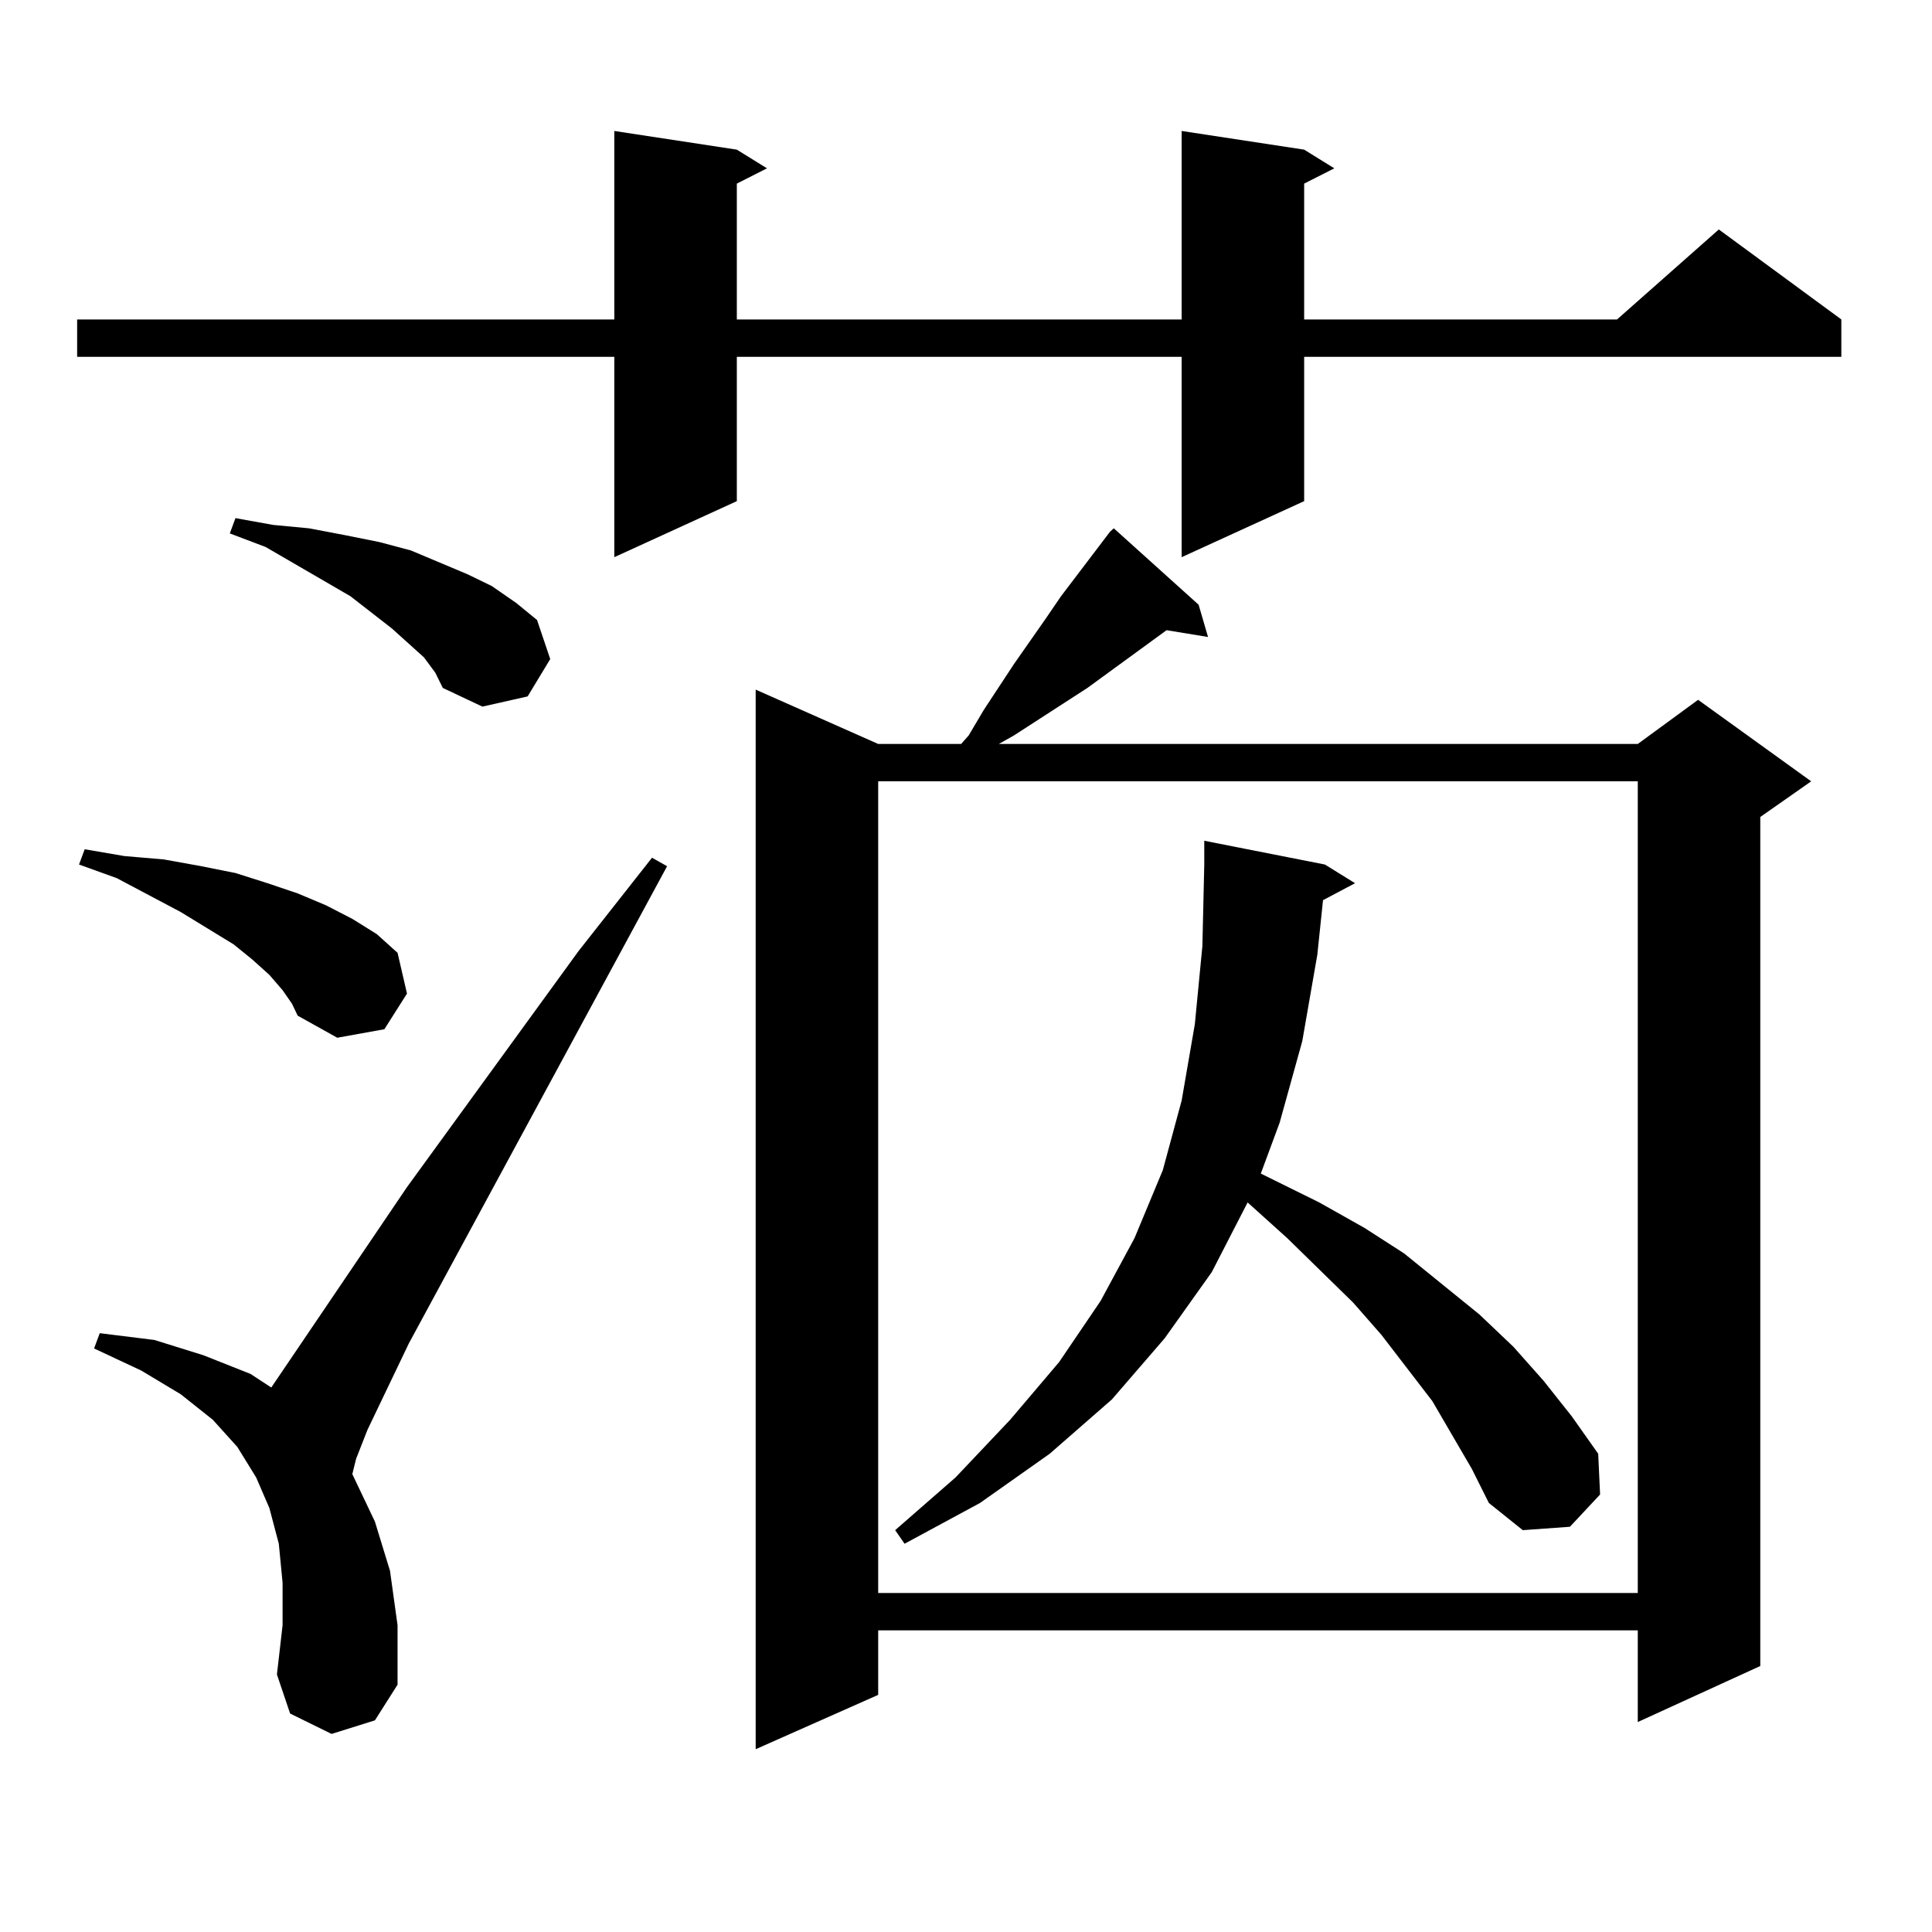 <?xml version="1.0" encoding="utf-8"?>
<!-- Generator: Adobe Illustrator 16.0.0, SVG Export Plug-In . SVG Version: 6.00 Build 0)  -->
<!DOCTYPE svg PUBLIC "-//W3C//DTD SVG 1.1//EN" "http://www.w3.org/Graphics/SVG/1.1/DTD/svg11.dtd">
<svg version="1.1" id="图层_1" xmlns="http://www.w3.org/2000/svg" xmlns:xlink="http://www.w3.org/1999/xlink" x="0px" y="0px"
	 width="1000px" height="1000px" viewBox="0 0 1000 1000" enable-background="new 0 0 1000 1000" xml:space="preserve">
<path d="M675.032,77.457l15.609,9.668l-15.609,7.91v70.313h161.947l52.682-46.582l63.413,46.582v19.336H675.032v74.707
	l-63.413,29.004V184.684H381.381v74.707l-63.413,29.004V184.684H39.926v-19.336h278.042V67.789l63.413,9.668l15.609,9.668
	l-15.609,7.91v70.313h230.238V67.789L675.032,77.457z M146.265,512.516l-6.829-7.91l-8.78-7.91l-9.756-7.91l-27.316-16.699
	l-33.17-17.578l-19.512-7.031l2.927-7.91l20.487,3.516l20.487,1.758l19.512,3.516l17.561,3.516l16.585,5.273l15.609,5.273
	l14.634,6.152l13.658,7.031l12.683,7.91l10.731,9.668l4.878,21.094l-11.707,18.457l-24.39,4.395l-20.487-11.426l-2.927-6.152
	L146.265,512.516z M171.63,897.477l-21.463-10.547l-6.829-20.215l2.927-25.488v-21.973l-1.951-20.215l-4.878-18.457l-6.829-15.82
	l-9.756-15.82l-12.683-14.063l-16.585-13.184l-20.487-12.305l-24.39-11.426l2.927-7.91l28.292,3.516l25.365,7.91l24.39,9.668
	l10.731,7.031l70.242-103.711l88.778-122.168l38.048-48.34l7.805,4.395L211.629,695.328l-21.463,44.824l-5.854,14.941l-1.951,7.91
	l11.707,24.609l7.805,25.488l3.902,28.125v30.762l-11.707,18.457L171.63,897.477z M219.434,340.25l-16.585-14.941l-21.463-16.699
	l-43.901-25.488l-18.536-7.031l2.927-7.91l19.512,3.516l18.536,1.758l18.536,3.516l17.561,3.516l16.585,4.395l14.634,6.152
	l14.634,6.152l12.683,6.152l12.683,8.789l10.731,8.789l6.829,20.215l-11.707,19.336l-23.414,5.273l-20.487-9.668l-3.902-7.91
	L219.434,340.25z M620.399,313.004l4.878,16.699l-21.463-3.516L562.84,356.07l-38.048,24.609l-7.805,4.395h330.724l31.219-22.852
	l58.535,42.188l-26.341,18.457V862.32l-63.413,29.004v-47.461H454.55v33.398l-63.413,28.125V356.949l63.413,28.125h42.926
	l3.902-4.395l7.805-13.184l15.609-23.73l16.585-23.73l7.805-11.426l25.365-33.398l1.951-1.758L620.399,313.004z M454.55,404.41
	v420.117h393.161V404.41H454.55z M684.788,465.934l-2.927,28.125l-7.805,44.824L662.35,581.07l-9.756,26.367l30.243,14.941
	l23.414,13.184l20.487,13.184l19.512,15.82l19.512,15.82l17.561,16.699l15.609,17.578l14.634,18.457l13.658,19.336l0.976,21.094
	L812.59,790.25l-24.39,1.758l-17.561-14.063l-8.78-17.578l-20.487-35.156l-26.341-34.277l-14.634-16.699l-34.146-33.398
	l-18.536-16.699l-1.951-1.758l-18.536,36.035l-24.39,34.277l-27.316,31.641l-32.194,28.125l-36.097,25.488l-39.023,21.094
	l-4.878-7.031l31.219-27.246l28.292-29.883l25.365-29.883l21.463-31.641l17.561-32.52l14.634-35.156l9.756-36.035l6.829-39.551
	l3.902-40.43l0.976-42.188v-12.305l62.438,12.305l15.609,9.668L684.788,465.934z"/>
</svg>
